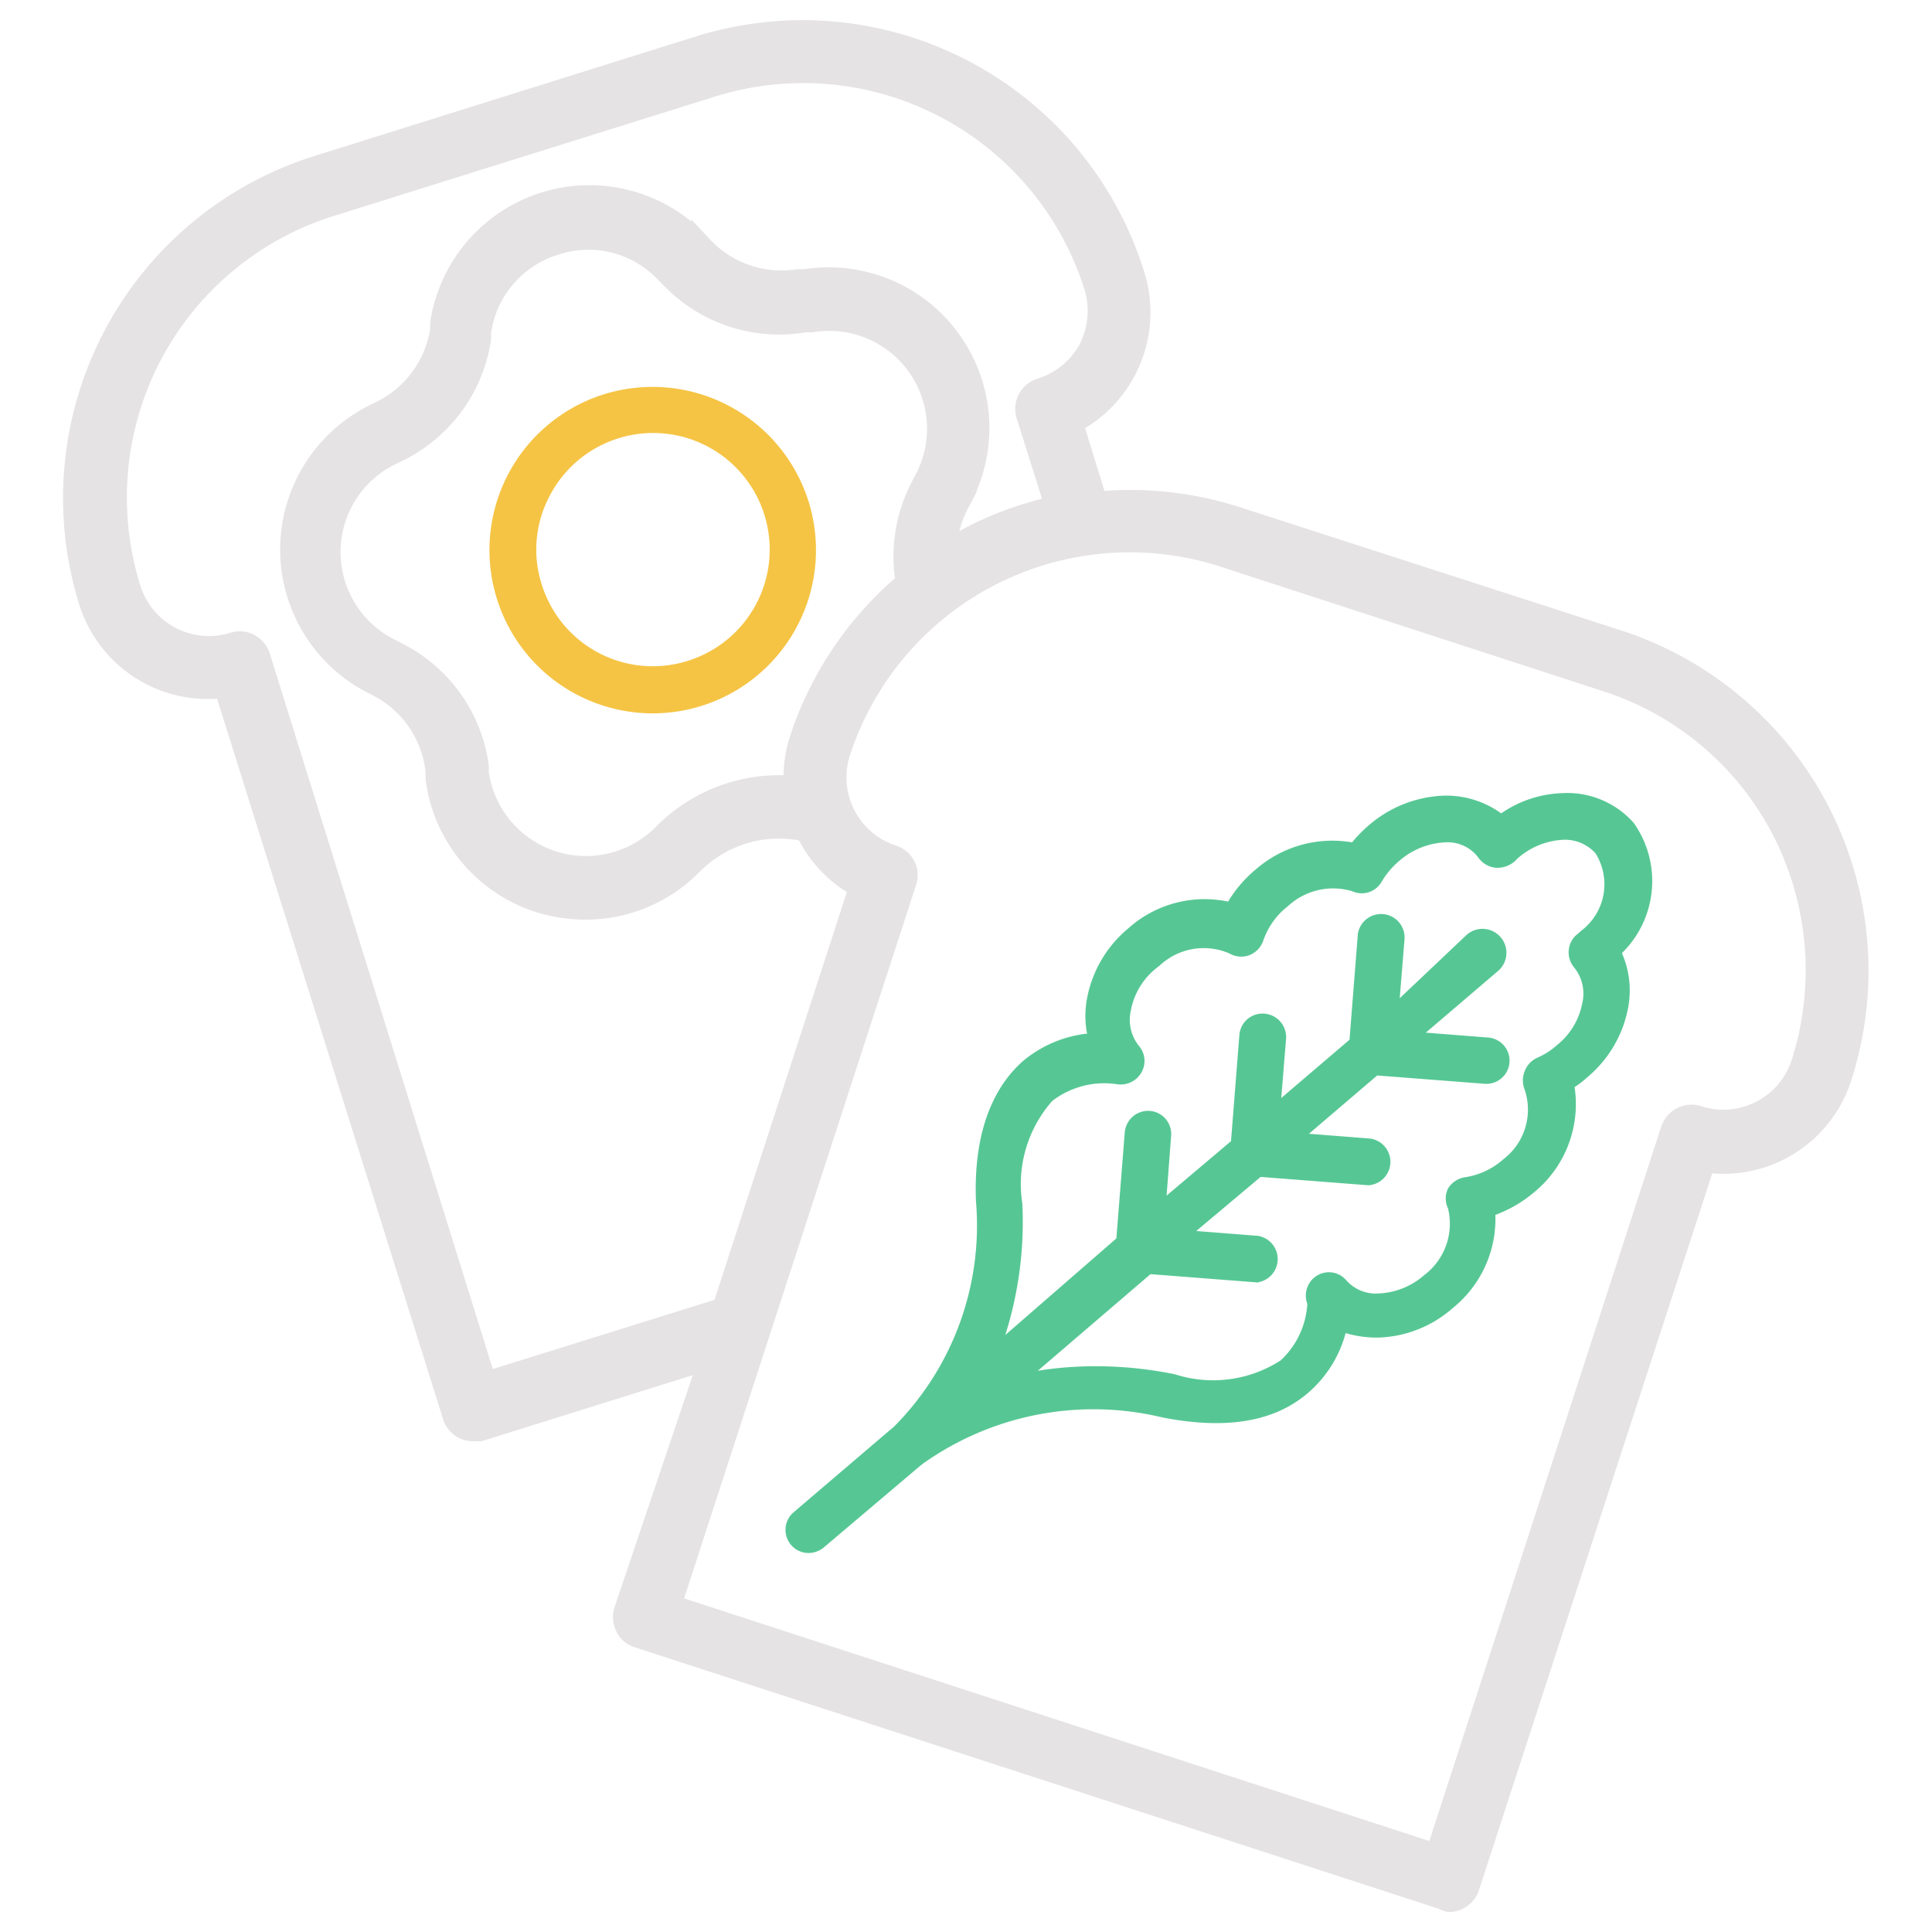<svg id="Layer_1" data-name="Layer 1" xmlns="http://www.w3.org/2000/svg" viewBox="0 0 60 60"><defs><style>.cls-1{fill:#56c794;}.cls-2{fill:#e5e3e3;stroke:#e5e3e3;stroke-width:0.5px;}.cls-3{fill:#f5c444;}</style></defs><title>Diyet</title><path id="Shape" class="cls-1" d="M50.74,25.56a2.75,2.75,0,0,0-2.18-.93,3.55,3.55,0,0,0-1.94.63,2.91,2.91,0,0,0-1.79-.55,3.77,3.77,0,0,0-2.32.92,4.33,4.33,0,0,0-.52.53A3.62,3.62,0,0,0,39,27a3.93,3.93,0,0,0-.86,1,3.55,3.55,0,0,0-3.11.84,3.72,3.72,0,0,0-1.27,2.16,2.91,2.91,0,0,0,0,1.1,3.76,3.76,0,0,0-2,.86c-1,.89-1.53,2.36-1.45,4.35a8.86,8.86,0,0,1-2.55,7l-.12.1h0l-3,2.56a.72.72,0,0,0-.08,1,.71.71,0,0,0,.55.26.75.75,0,0,0,.47-.17l3-2.54.09-.07a9.15,9.15,0,0,1,7.43-1.43c2,.39,3.48.13,4.52-.76a3.72,3.72,0,0,0,1.17-1.86,3.4,3.4,0,0,0,1,.14,3.66,3.66,0,0,0,2.33-.92,3.55,3.55,0,0,0,1.32-2.89,4.06,4.06,0,0,0,1.2-.7,3.54,3.54,0,0,0,1.26-3.27,2.88,2.88,0,0,0,.39-.3,3.7,3.7,0,0,0,1.27-2.15,2.89,2.89,0,0,0-.19-1.71A3.13,3.13,0,0,0,50.74,25.56ZM49.1,28.91,49,29a.71.71,0,0,0-.28.5.73.73,0,0,0,.17.55,1.29,1.29,0,0,1,.25,1.1,2.19,2.19,0,0,1-.79,1.31,2.27,2.27,0,0,1-.61.39.73.73,0,0,0-.39.42.76.76,0,0,0,0,.57A1.94,1.94,0,0,1,46.69,36a2.3,2.3,0,0,1-1.19.56.75.75,0,0,0-.53.35.71.71,0,0,0,0,.62,2,2,0,0,1-.74,2.07,2.29,2.29,0,0,1-1.42.57,1.22,1.22,0,0,1-1-.41.71.71,0,0,0-1-.08.73.73,0,0,0-.21.81,2.6,2.6,0,0,1-.83,1.76,3.87,3.87,0,0,1-3.28.43,12.19,12.19,0,0,0-2.45-.25,11.28,11.28,0,0,0-1.81.14l3.5-3,3.35.26H39a.73.73,0,0,0,.06-1.45l-1.91-.15,2-1.68,3.35.26h0a.73.73,0,0,0,.06-1.45l-1.91-.15,2.12-1.81,3.36.26h0a.72.72,0,0,0,.06-1.44l-1.91-.15,2.26-1.93a.73.73,0,1,0-1-1.1L43.47,31l.15-1.85A.73.73,0,0,0,42.17,29l-.26,3.29-2.12,1.81.15-1.84a.73.73,0,0,0-.67-.78.72.72,0,0,0-.78.66l-.26,3.3-2,1.69.14-1.85a.72.72,0,0,0-.66-.78.73.73,0,0,0-.78.67l-.26,3.29-3.45,3a11.65,11.65,0,0,0,.53-4.08,3.9,3.9,0,0,1,.93-3.19,2.65,2.65,0,0,1,2-.52.74.74,0,0,0,.76-.35.72.72,0,0,0-.07-.84,1.29,1.29,0,0,1-.25-1.1A2.19,2.19,0,0,1,36,30a2,2,0,0,1,2.18-.39.73.73,0,0,0,.63.05.75.75,0,0,0,.43-.47A2.29,2.29,0,0,1,40,28.14a2.06,2.06,0,0,1,2-.46.71.71,0,0,0,.91-.3,2.52,2.52,0,0,1,.54-.64,2.34,2.34,0,0,1,1.42-.58,1.2,1.2,0,0,1,1,.42l.06.08a.75.75,0,0,0,.54.29.82.82,0,0,0,.58-.21l.08-.08a2.3,2.3,0,0,1,1.42-.58,1.28,1.28,0,0,1,1,.42A1.81,1.81,0,0,1,49.1,28.91Z"/><path id="Shape-2" data-name="Shape" class="cls-2" d="M45,59.13a.74.74,0,0,0,.69-.5L53,36.17a3.92,3.92,0,0,0,4.25-2.68h0a10.86,10.86,0,0,0-7-13.68L38.46,16a10.89,10.89,0,0,0-4.34-.49l-.72-2.33a3.95,3.95,0,0,0,1.9-4.65A10.86,10.86,0,0,0,21.69,1.37L9.82,5.09A10.88,10.88,0,0,0,2.7,18.7a3.93,3.93,0,0,0,4.22,2.73L14,44a.72.72,0,0,0,.69.51l.22,0,7-2.19L19.32,50a.73.73,0,0,0,.05.56.69.69,0,0,0,.42.36l25,8.13A.62.62,0,0,0,45,59.13ZM22.35,40.58l-7.21,2.25-7-22.46a.73.73,0,0,0-.36-.43.7.7,0,0,0-.55-.05,2.48,2.48,0,0,1-3.11-1.63A9.41,9.41,0,0,1,10.25,6.48L22.13,2.76A9.41,9.41,0,0,1,33.92,8.92a2.53,2.53,0,0,1-.17,1.89A2.49,2.49,0,0,1,32.29,12a.76.76,0,0,0-.43.36.75.75,0,0,0-.05.55l.87,2.76a10.84,10.84,0,0,0-2.5.9c-.25.13-.48.27-.71.41a3.24,3.24,0,0,1,.36-1.29l.1-.19A4.74,4.74,0,0,0,25,8.61l-.22,0a3.28,3.28,0,0,1-2.91-1l-.15-.16a4.75,4.75,0,0,0-8.11,2.58l0,.21a3.31,3.31,0,0,1-1.82,2.47l-.2.1a4.75,4.75,0,0,0,0,8.51l.19.1A3.28,3.28,0,0,1,13.47,24l0,.21a4.73,4.73,0,0,0,3.2,3.86,5,5,0,0,0,1.51.24,4.72,4.72,0,0,0,3.37-1.41,3.71,3.71,0,0,1,3.29-1.05l.13,0a3.91,3.91,0,0,0,1.63,1.74l-4.22,13Zm2.43-17.66a3.87,3.87,0,0,0-.19,1.42,5.13,5.13,0,0,0-4.05,1.52A3.3,3.3,0,0,1,14.93,24l0-.21a4.72,4.72,0,0,0-2.57-3.59l-.19-.1a3.29,3.29,0,0,1,0-5.91l.19-.09A4.74,4.74,0,0,0,15,10.53l0-.21a3.25,3.25,0,0,1,2.26-2.65,3.22,3.22,0,0,1,3.37.86l.15.15A4.73,4.73,0,0,0,25,10.07l.21,0a3.29,3.29,0,0,1,3.44,4.8l-.1.19a4.78,4.78,0,0,0-.49,3A10.81,10.81,0,0,0,24.78,22.92ZM20.93,49.8l7.28-22.39a.71.71,0,0,0-.46-.91,2.48,2.48,0,0,1-1.59-3.13,9.39,9.39,0,0,1,11.85-6l11.83,3.85a9.32,9.32,0,0,1,5.48,4.67A9.43,9.43,0,0,1,55.88,33a2.48,2.48,0,0,1-3.13,1.59.74.74,0,0,0-.92.47L44.55,57.49Z"/><path id="Shape-3" data-name="Shape" class="cls-3" d="M18.74,12.25a5.07,5.07,0,1,0,6.36,3.29A5.08,5.08,0,0,0,18.74,12.25Zm2.63,8.27a3.61,3.61,0,0,1-4.54-2.35,3.55,3.55,0,0,1,.23-2.75,3.62,3.62,0,1,1,4.31,5.1Z"/></svg>